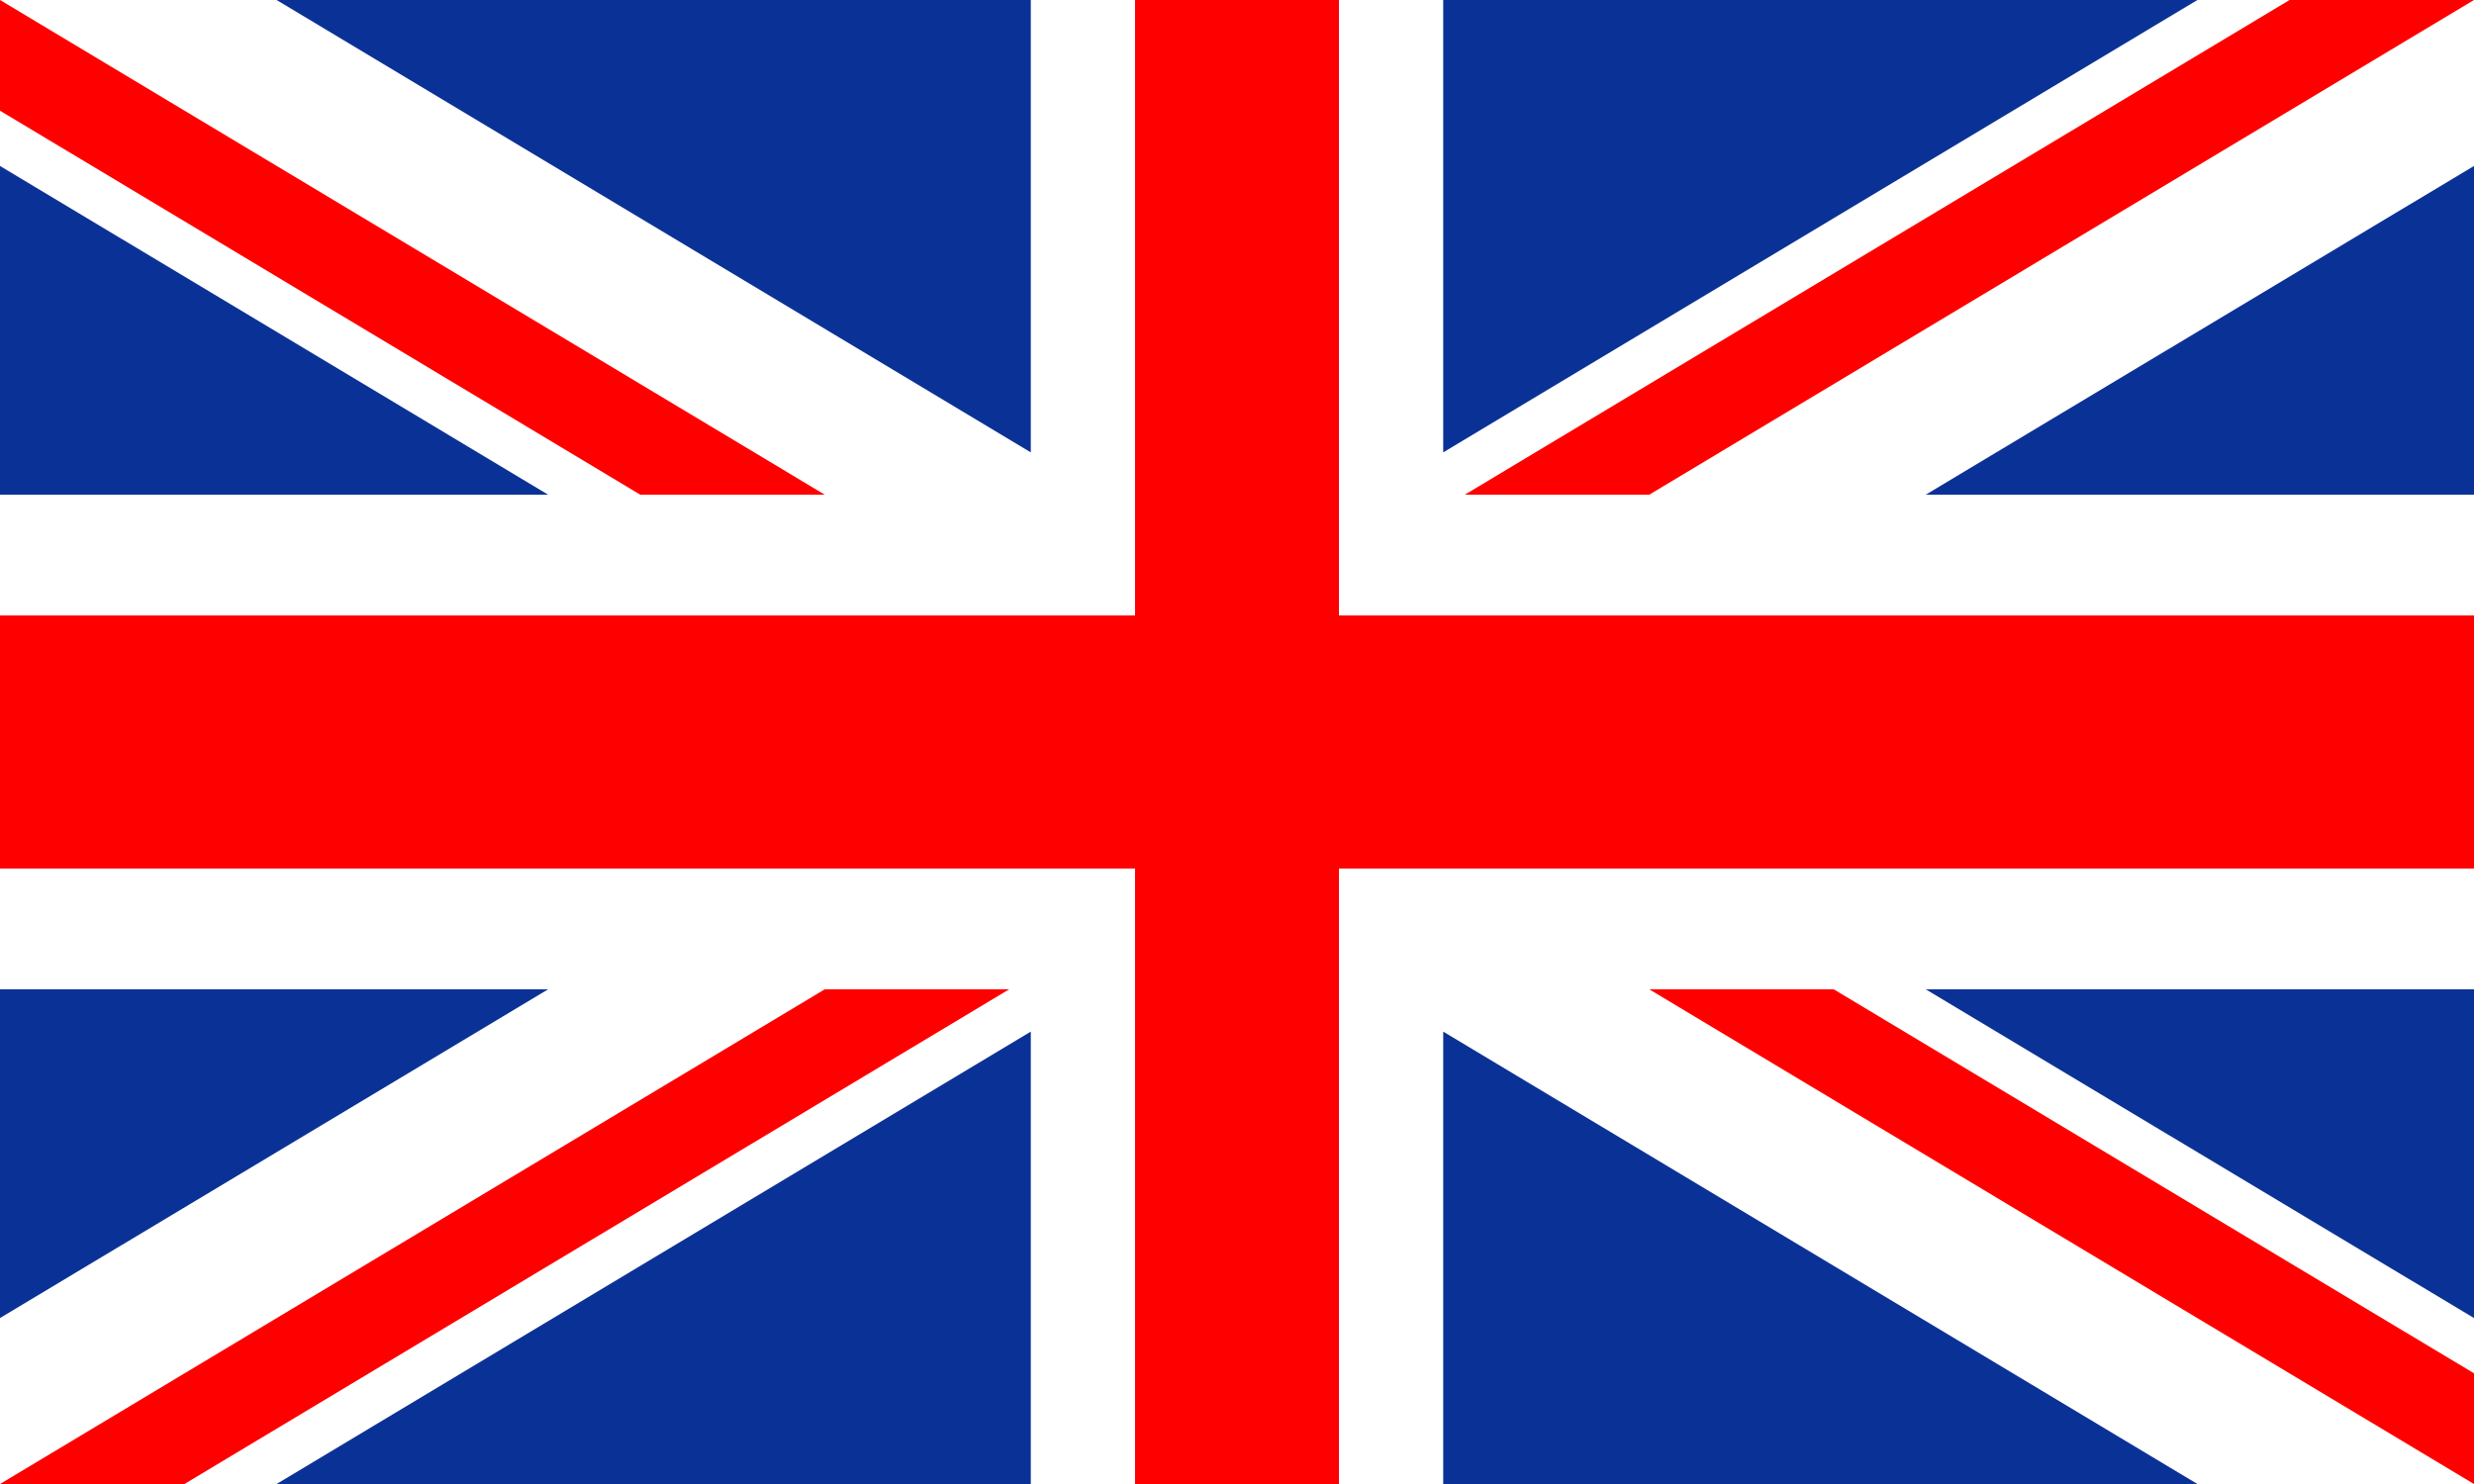 <?xml version="1.0" encoding="utf-8"?>
<!-- Generator: Adobe Illustrator 15.0.0, SVG Export Plug-In . SVG Version: 6.00 Build 0)  -->
<!DOCTYPE svg PUBLIC "-//W3C//DTD SVG 1.1//EN" "http://www.w3.org/Graphics/SVG/1.1/DTD/svg11.dtd">
<svg version="1.1" id="Layer_1" xmlns="http://www.w3.org/2000/svg" xmlns:xlink="http://www.w3.org/1999/xlink" x="0px" y="0px"
	 width="20px" height="12px" viewBox="0 0 20 12" enable-background="new 0 0 20 12" xml:space="preserve">
<rect fill="#FFFFFF" width="20" height="12"/>
<path fill="#FF0000" d="M13.333,8h1.491L20,11.105V12 M6.667,4H5.176L0,0.895V0L6.667,4z M6.667,8h1.491l-6.667,4H0L6.667,8z
	 M13.333,4h-1.491l6.667-4H20L13.333,4z"/>
<path fill="#0A3296" d="M0,8v2.658L4.431,8 M20,8v2.658L15.568,8H20z M0,4V1.342L4.431,4H0z M20,4V1.342L15.568,4H20z M8.333,12
	V8.342L2.236,12H8.333z M11.667,12V8.342L17.764,12H11.667z M8.333,0v3.658L2.236,0H8.333z M11.667,0v3.658L17.764,0H11.667z"/>
<polygon fill="#FF0000" points="10.824,0 9.176,0 9.176,4.977 0,4.977 0,7.023 9.176,7.023 9.176,12 10.824,12 10.824,7.023 
	20,7.023 20,4.977 10.824,4.977 "/>
</svg>
